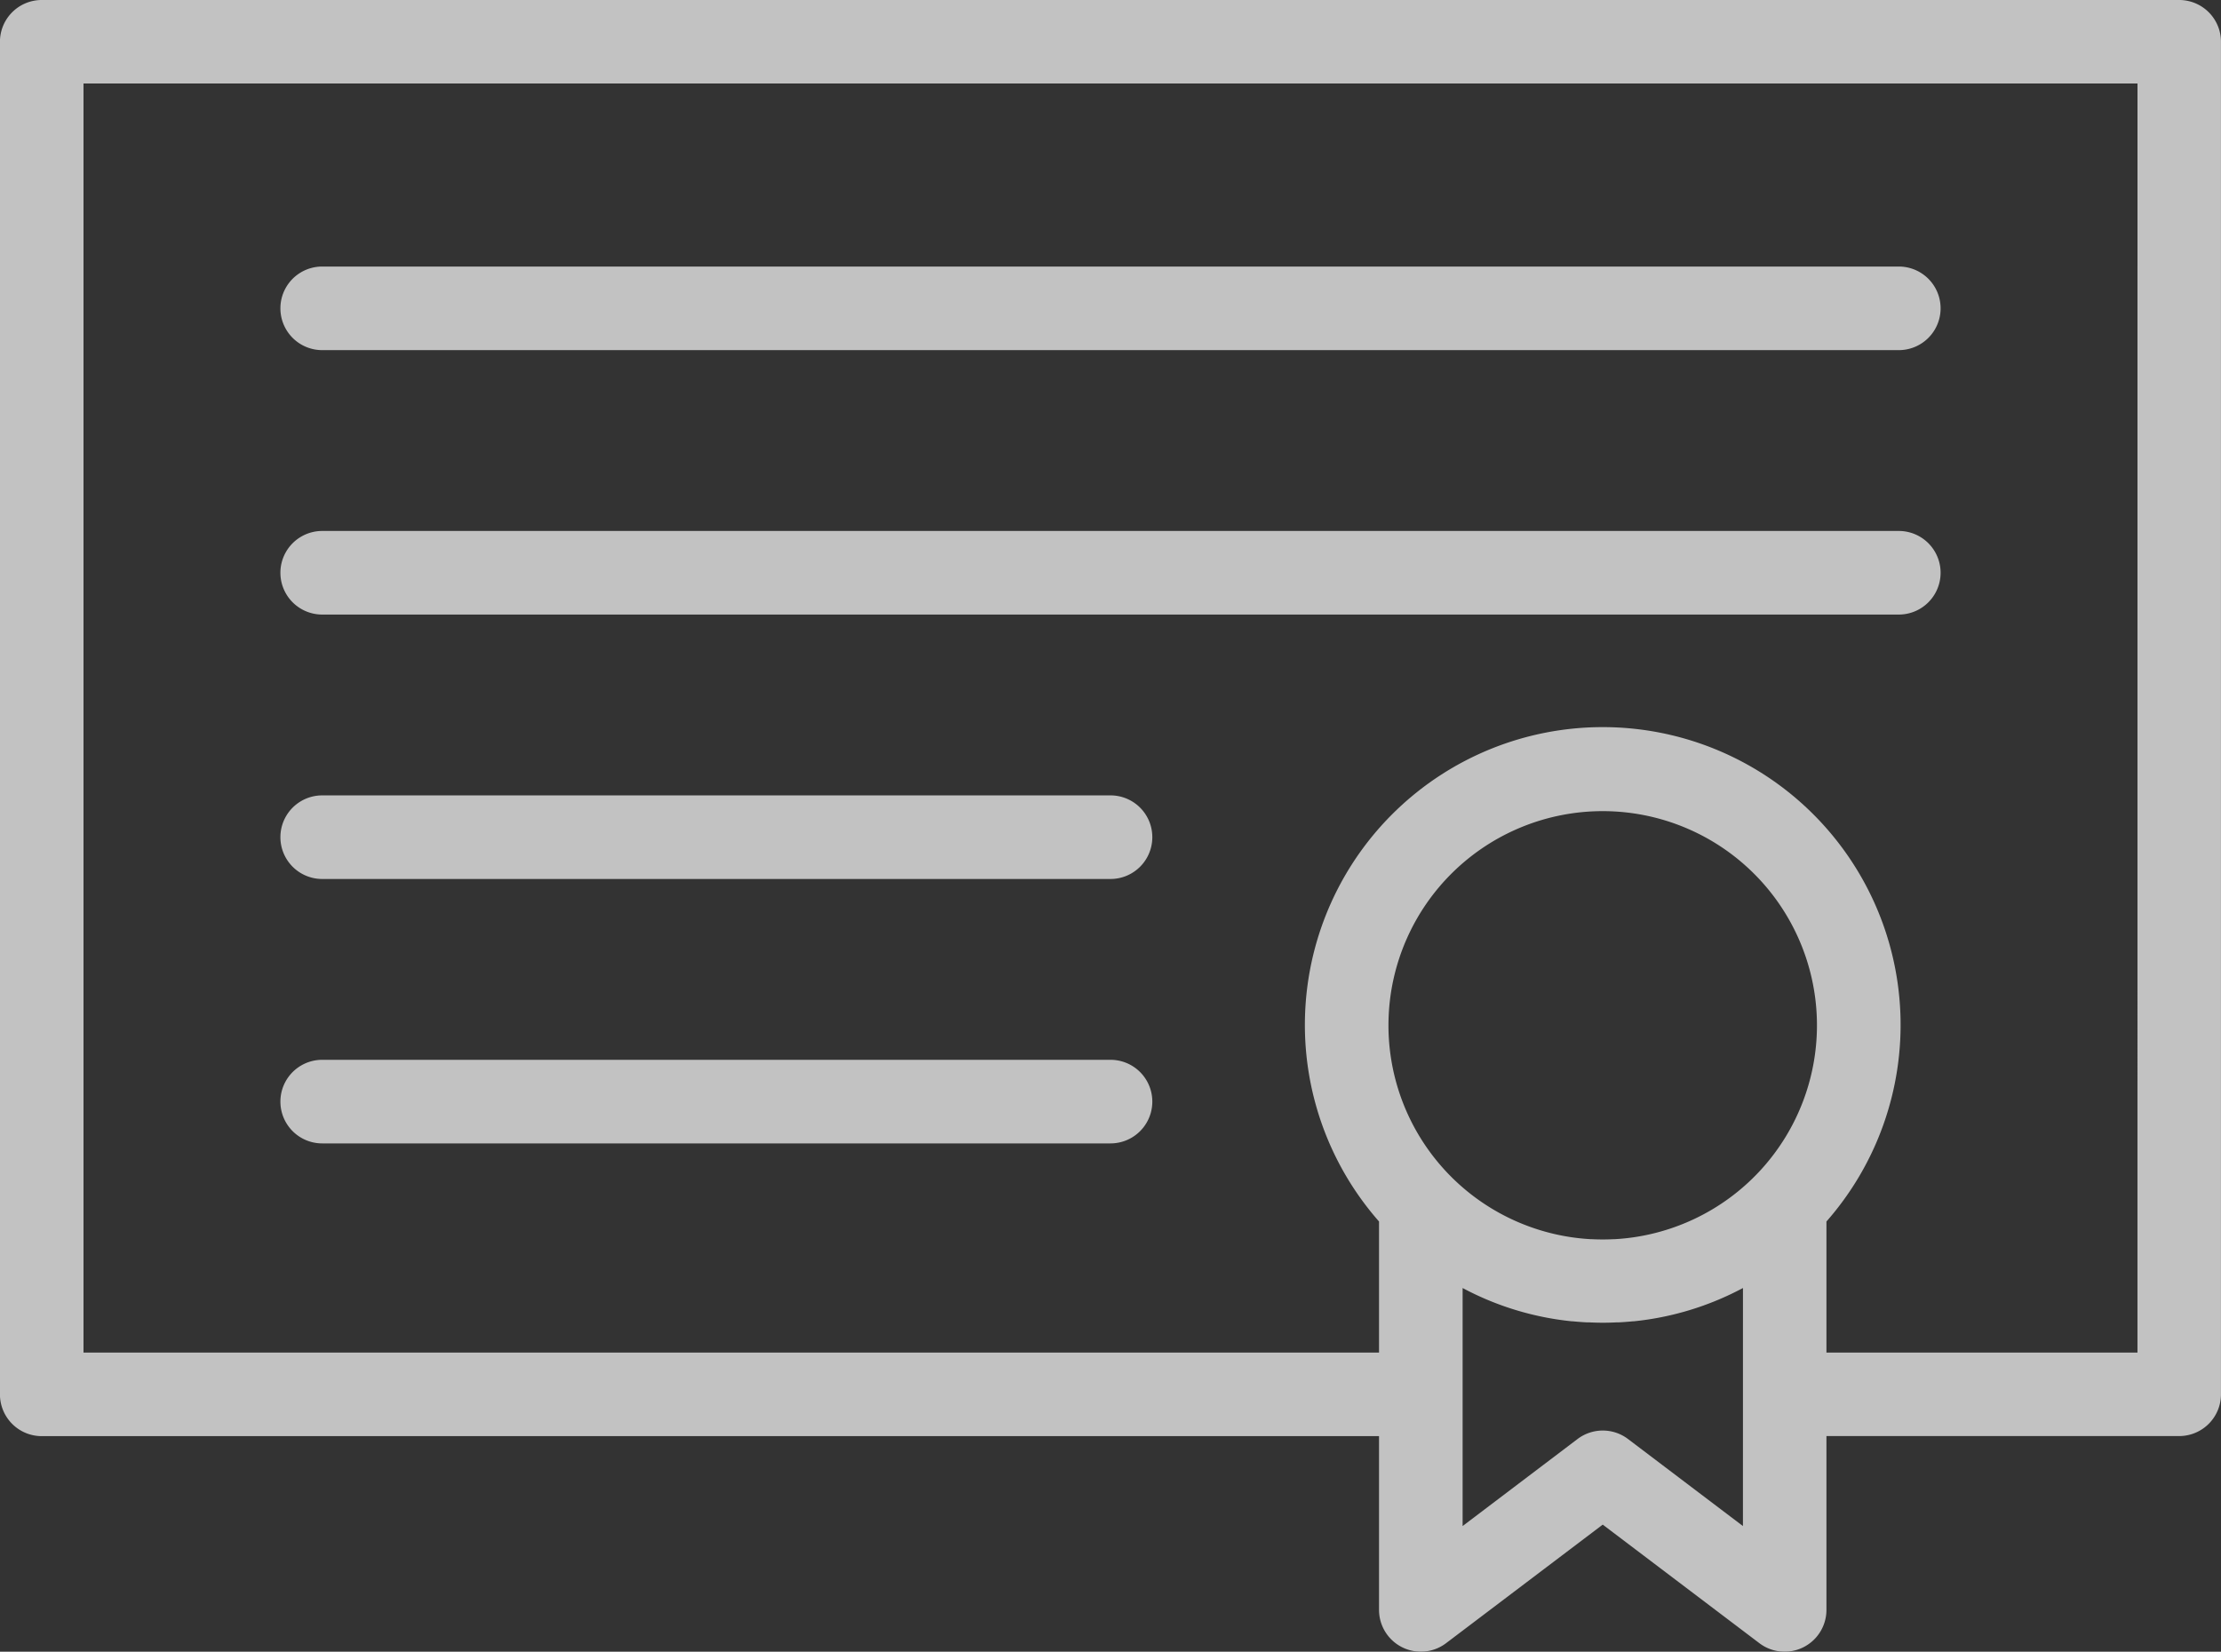 <svg xmlns="http://www.w3.org/2000/svg" width="85.005" height="63.233" viewBox="0 0 85.005 63.233">
  <rect x="0" y="0" width="85.005" height="63.233" fill="#333333" stroke="none"/>
  <g id="education" transform="translate(-8.758 -102.991)" opacity="0.7">
    <path id="Path_845" data-name="Path 845" d="M77.535,170.074h60.341a1.6,1.6,0,1,0,0-3.2H77.535a1.6,1.6,0,0,0,0,3.2Zm0,10.123h60.341a1.6,1.6,0,1,0,0-3.2H77.535a1.6,1.6,0,1,0,0,3.2Zm0,10.123h30.171a1.6,1.6,0,0,0,0-3.2H77.535a1.6,1.6,0,0,0,0,3.2Zm0,10.123h30.171a1.6,1.6,0,1,0,0-3.2H77.535a1.6,1.6,0,1,0,0,3.2Z" transform="translate(-56.445 -53.679)" fill="#fff"/>
    <path id="Path_846" data-name="Path 846" d="M92.165,102.991H10.356a1.6,1.6,0,0,0-1.6,1.6v51.78a1.6,1.6,0,0,0,1.6,1.6H61.538v6.659A1.6,1.6,0,0,0,64.1,165.9l6-4.542,6,4.543a1.6,1.6,0,0,0,2.562-1.274v-6.659h13.5a1.6,1.6,0,0,0,1.6-1.6v-51.78A1.6,1.6,0,0,0,92.165,102.991Zm-21.606,47.44-.04,0a8.288,8.288,0,0,1-.839,0l-.04,0a8.2,8.2,0,1,1,.918,0Zm4.907,10.982-4.4-3.333a1.6,1.6,0,0,0-1.929,0l-4.4,3.333V152.3a11.281,11.281,0,0,0,4.182,1.275l.033,0q.265.026.531.04l.085,0c.177.008.356.014.534.014s.357-.005.534-.014l.085,0q.266-.014.531-.04l.032,0a11.283,11.283,0,0,0,4.183-1.275Zm15.1-6.641H78.662v-5.018a11.4,11.4,0,1,0-17.124,0v5.018H11.954V106.187H90.567Z" fill="#fff"/>
  </g>
</svg>
